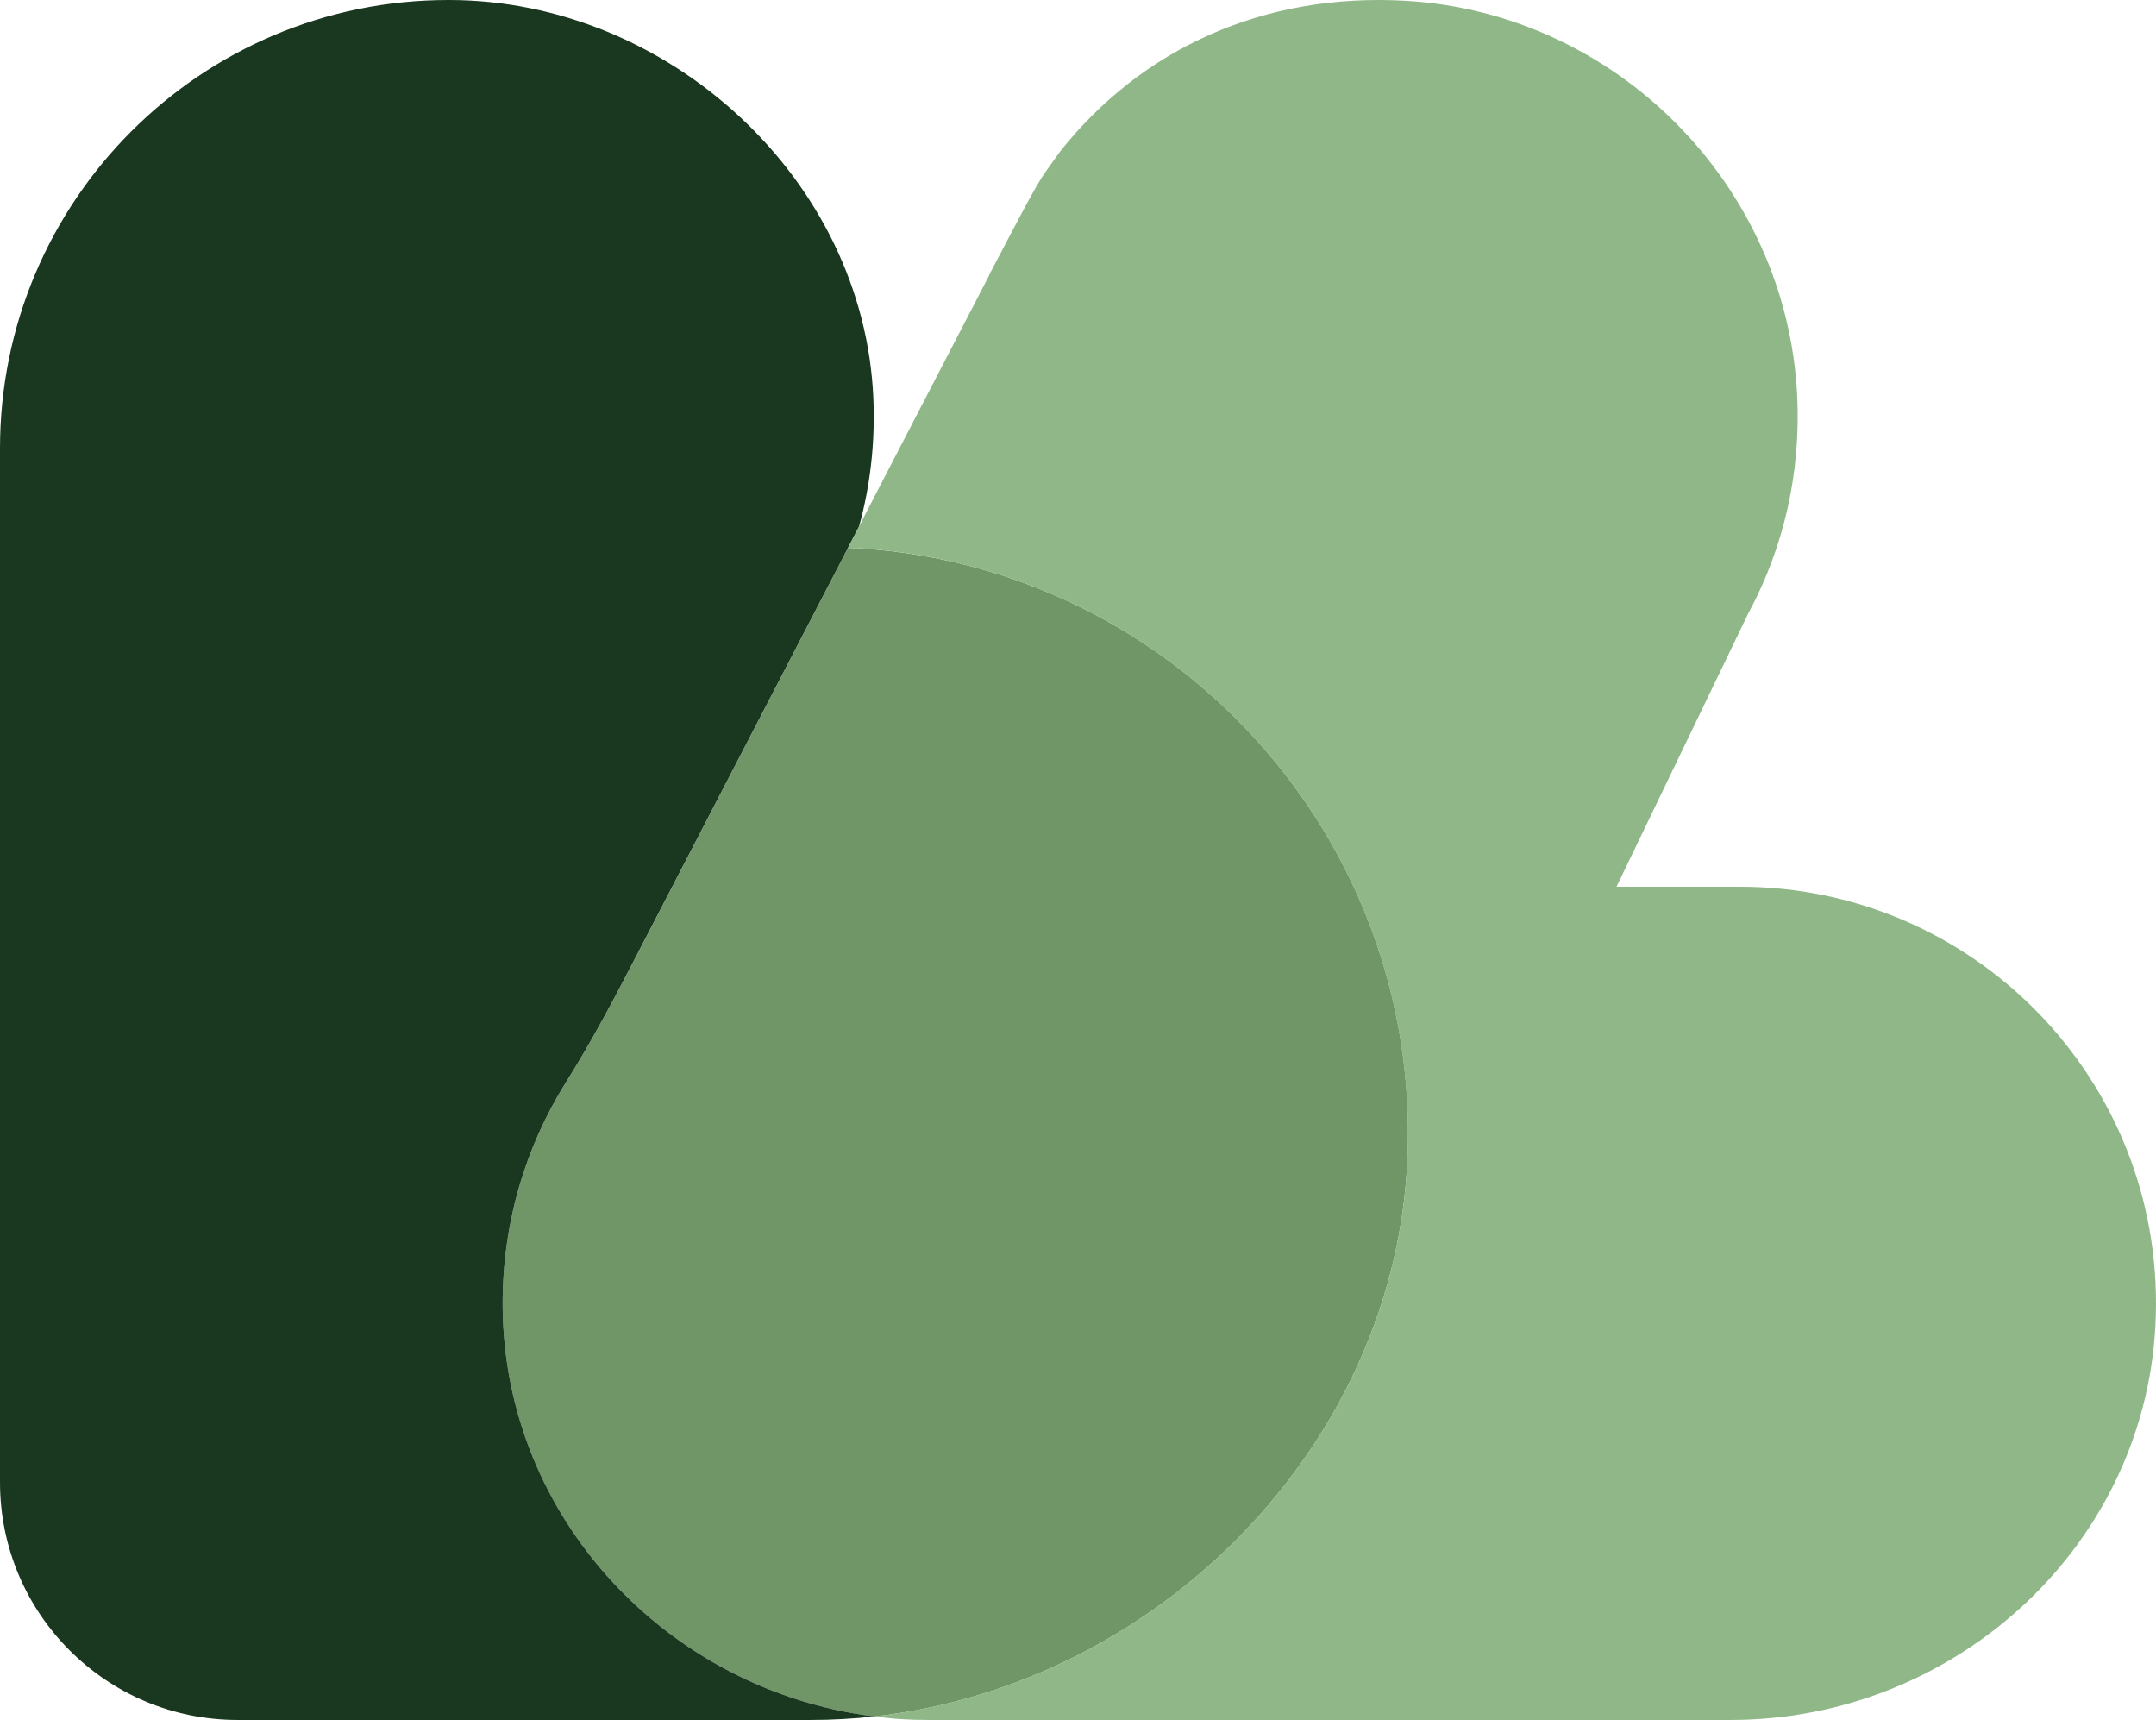 <?xml version="1.0" encoding="UTF-8"?><svg xmlns="http://www.w3.org/2000/svg" id="Layer_1" data-name="Layer 1" viewBox="0 0 343.56 274.02"><defs><style> .cls-1 { fill: #8fb788; } .cls-2 { fill: #19381f; } .cls-3 { fill: #709668; } </style></defs><path class="cls-3" d="M224.29,184.35c-1.82,45.97-39.84,84.07-84.95,89.11-32.81-4.07-58.95-31.47-59.24-65.25-.11-13.14,3.59-25.39,10.05-35.73,4.13-6.54,7.72-13.38,11.29-20.24l33.7-64.95,1.61.05.46.03c49.91,3.32,89.08,45.81,87.1,96.99Z"/><path class="cls-2" d="M139.35,273.46c-3.35.37-6.73.56-10.13.56H37.87C16.97,274.02,0,257.08,0,236.15V71.44C0,31.99,31.99,0,71.44,0h.09C106.5,0,137.7,28.53,139.17,63.48c.3,7.1-.5,13.96-2.29,20.43l-35.45,68.32c-3.55,6.86-7.16,13.7-11.27,20.23-6.47,10.34-10.17,22.61-10.06,35.75.3,33.78,26.45,61.18,59.25,65.25Z"/><path class="cls-1" d="M343.53,209.52c-.97,36.16-31.56,64.5-67.75,64.5h-127.9c-2.89,0-5.73-.16-8.55-.57,45.12-5.03,83.14-43.13,84.95-89.1,1.98-51.18-37.18-93.66-87.09-96.99l-.46-.02-1.6-.05,1.74-3.38,1.41-2.74,2.99-5.77.02-.02.05-.1.08-.16c.05-.1.11-.21.18-.36.05-.09.11-.2.16-.31l15.73-30.32c.16-.35.21-.43.33-.71,4.41-8.33,7.18-13.85,8.94-16.26.03-.05,2.14-2.99,2.17-3.03C181.87,7.79,201.38-1.21,224.08.13c33.48,1.98,60.61,29.32,62.3,62.83.62,12.49-2.2,24.29-7.64,34.48l-.08.13-21.07,43.7h19.62c37.27,0,67.37,30.72,66.32,68.25Z"/><path class="cls-1" d="M141.3,75.37s-.02.03-.02.03h0s.02-.03.02-.03Z"/></svg>